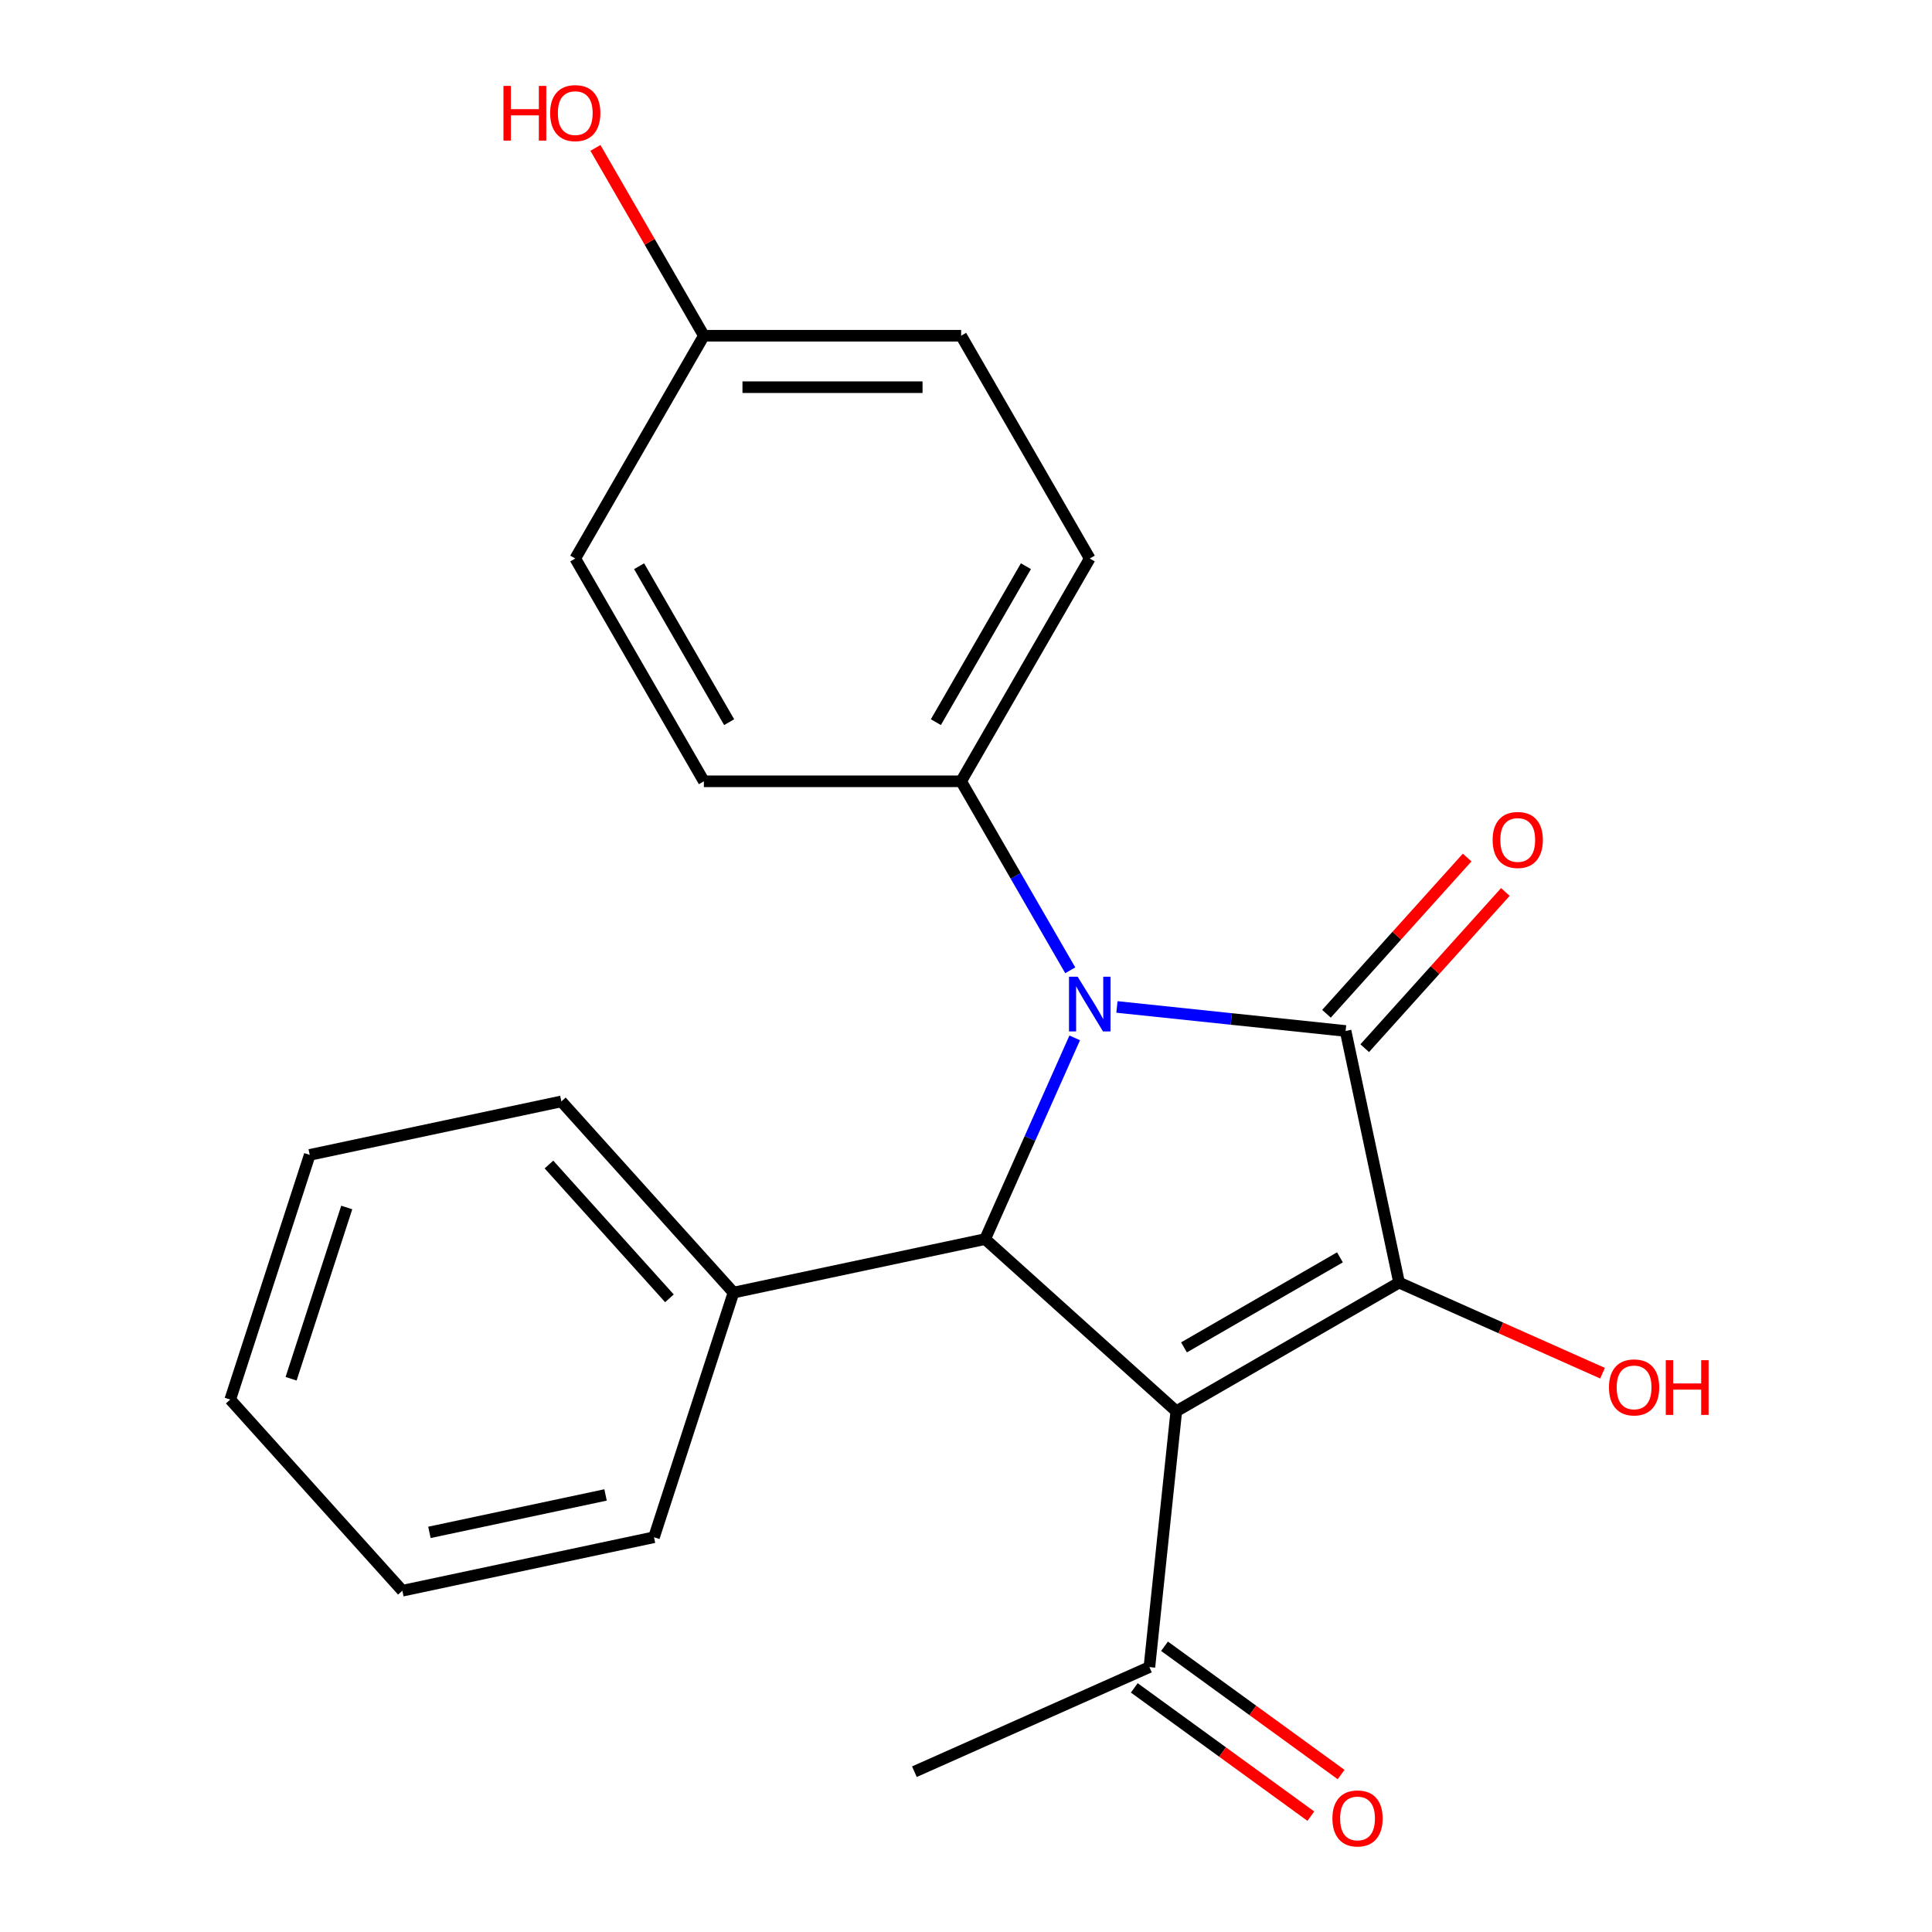 <?xml version='1.0' encoding='iso-8859-1'?>
<svg version='1.1' baseProfile='full'
              xmlns='http://www.w3.org/2000/svg'
                      xmlns:rdkit='http://www.rdkit.org/xml'
                      xmlns:xlink='http://www.w3.org/1999/xlink'
                  xml:space='preserve'
width='1000px' height='1000px' viewBox='0 0 1000 1000'>
<!-- END OF HEADER -->
<rect style='opacity:1.0;fill:#FFFFFF;stroke:none' width='1000' height='1000' x='0' y='0'> </rect>
<path class='bond-2' d='M 608.85,730.451 L 724.163,663.875' style='fill:none;fill-rule:evenodd;stroke:#000000;stroke-width:6px;stroke-linecap:butt;stroke-linejoin:miter;stroke-opacity:1' />
<path class='bond-2' d='M 612.831,697.402 L 693.55,650.799' style='fill:none;fill-rule:evenodd;stroke:#000000;stroke-width:6px;stroke-linecap:butt;stroke-linejoin:miter;stroke-opacity:1' />
<path class='bond-3' d='M 608.85,730.451 L 509.898,641.355' style='fill:none;fill-rule:evenodd;stroke:#000000;stroke-width:6px;stroke-linecap:butt;stroke-linejoin:miter;stroke-opacity:1' />
<path class='bond-4' d='M 608.85,730.451 L 594.931,862.873' style='fill:none;fill-rule:evenodd;stroke:#000000;stroke-width:6px;stroke-linecap:butt;stroke-linejoin:miter;stroke-opacity:1' />
<path class='bond-0' d='M 556.27,537.203 L 533.084,589.279' style='fill:none;fill-rule:evenodd;stroke:#0000FF;stroke-width:6px;stroke-linecap:butt;stroke-linejoin:miter;stroke-opacity:1' />
<path class='bond-0' d='M 533.084,589.279 L 509.898,641.355' style='fill:none;fill-rule:evenodd;stroke:#000000;stroke-width:6px;stroke-linecap:butt;stroke-linejoin:miter;stroke-opacity:1' />
<path class='bond-5' d='M 553.959,502.225 L 525.719,453.313' style='fill:none;fill-rule:evenodd;stroke:#0000FF;stroke-width:6px;stroke-linecap:butt;stroke-linejoin:miter;stroke-opacity:1' />
<path class='bond-5' d='M 525.719,453.313 L 497.48,404.401' style='fill:none;fill-rule:evenodd;stroke:#000000;stroke-width:6px;stroke-linecap:butt;stroke-linejoin:miter;stroke-opacity:1' />
<path class='bond-22' d='M 578.125,521.193 L 637.302,527.413' style='fill:none;fill-rule:evenodd;stroke:#0000FF;stroke-width:6px;stroke-linecap:butt;stroke-linejoin:miter;stroke-opacity:1' />
<path class='bond-22' d='M 637.302,527.413 L 696.479,533.632' style='fill:none;fill-rule:evenodd;stroke:#000000;stroke-width:6px;stroke-linecap:butt;stroke-linejoin:miter;stroke-opacity:1' />
<path class='bond-1' d='M 696.479,533.632 L 724.163,663.875' style='fill:none;fill-rule:evenodd;stroke:#000000;stroke-width:6px;stroke-linecap:butt;stroke-linejoin:miter;stroke-opacity:1' />
<path class='bond-6' d='M 706.374,542.542 L 742.778,502.111' style='fill:none;fill-rule:evenodd;stroke:#000000;stroke-width:6px;stroke-linecap:butt;stroke-linejoin:miter;stroke-opacity:1' />
<path class='bond-6' d='M 742.778,502.111 L 779.183,461.68' style='fill:none;fill-rule:evenodd;stroke:#FF0000;stroke-width:6px;stroke-linecap:butt;stroke-linejoin:miter;stroke-opacity:1' />
<path class='bond-6' d='M 686.584,524.723 L 722.988,484.292' style='fill:none;fill-rule:evenodd;stroke:#000000;stroke-width:6px;stroke-linecap:butt;stroke-linejoin:miter;stroke-opacity:1' />
<path class='bond-6' d='M 722.988,484.292 L 759.392,443.86' style='fill:none;fill-rule:evenodd;stroke:#FF0000;stroke-width:6px;stroke-linecap:butt;stroke-linejoin:miter;stroke-opacity:1' />
<path class='bond-8' d='M 724.163,663.875 L 776.818,687.319' style='fill:none;fill-rule:evenodd;stroke:#000000;stroke-width:6px;stroke-linecap:butt;stroke-linejoin:miter;stroke-opacity:1' />
<path class='bond-8' d='M 776.818,687.319 L 829.474,710.763' style='fill:none;fill-rule:evenodd;stroke:#FF0000;stroke-width:6px;stroke-linecap:butt;stroke-linejoin:miter;stroke-opacity:1' />
<path class='bond-7' d='M 509.898,641.355 L 379.656,669.039' style='fill:none;fill-rule:evenodd;stroke:#000000;stroke-width:6px;stroke-linecap:butt;stroke-linejoin:miter;stroke-opacity:1' />
<path class='bond-9' d='M 587.105,873.646 L 632.802,906.846' style='fill:none;fill-rule:evenodd;stroke:#000000;stroke-width:6px;stroke-linecap:butt;stroke-linejoin:miter;stroke-opacity:1' />
<path class='bond-9' d='M 632.802,906.846 L 678.498,940.047' style='fill:none;fill-rule:evenodd;stroke:#FF0000;stroke-width:6px;stroke-linecap:butt;stroke-linejoin:miter;stroke-opacity:1' />
<path class='bond-9' d='M 602.758,852.101 L 648.455,885.302' style='fill:none;fill-rule:evenodd;stroke:#000000;stroke-width:6px;stroke-linecap:butt;stroke-linejoin:miter;stroke-opacity:1' />
<path class='bond-9' d='M 648.455,885.302 L 694.151,918.502' style='fill:none;fill-rule:evenodd;stroke:#FF0000;stroke-width:6px;stroke-linecap:butt;stroke-linejoin:miter;stroke-opacity:1' />
<path class='bond-16' d='M 594.931,862.873 L 473.291,917.031' style='fill:none;fill-rule:evenodd;stroke:#000000;stroke-width:6px;stroke-linecap:butt;stroke-linejoin:miter;stroke-opacity:1' />
<path class='bond-10' d='M 497.48,404.401 L 564.056,289.088' style='fill:none;fill-rule:evenodd;stroke:#000000;stroke-width:6px;stroke-linecap:butt;stroke-linejoin:miter;stroke-opacity:1' />
<path class='bond-10' d='M 484.404,373.789 L 531.007,293.07' style='fill:none;fill-rule:evenodd;stroke:#000000;stroke-width:6px;stroke-linecap:butt;stroke-linejoin:miter;stroke-opacity:1' />
<path class='bond-11' d='M 497.48,404.401 L 364.328,404.401' style='fill:none;fill-rule:evenodd;stroke:#000000;stroke-width:6px;stroke-linecap:butt;stroke-linejoin:miter;stroke-opacity:1' />
<path class='bond-17' d='M 379.656,669.039 L 290.56,570.087' style='fill:none;fill-rule:evenodd;stroke:#000000;stroke-width:6px;stroke-linecap:butt;stroke-linejoin:miter;stroke-opacity:1' />
<path class='bond-17' d='M 346.501,672.015 L 284.134,602.749' style='fill:none;fill-rule:evenodd;stroke:#000000;stroke-width:6px;stroke-linecap:butt;stroke-linejoin:miter;stroke-opacity:1' />
<path class='bond-18' d='M 379.656,669.039 L 338.51,795.674' style='fill:none;fill-rule:evenodd;stroke:#000000;stroke-width:6px;stroke-linecap:butt;stroke-linejoin:miter;stroke-opacity:1' />
<path class='bond-13' d='M 564.056,289.088 L 497.48,173.775' style='fill:none;fill-rule:evenodd;stroke:#000000;stroke-width:6px;stroke-linecap:butt;stroke-linejoin:miter;stroke-opacity:1' />
<path class='bond-14' d='M 364.328,404.401 L 297.752,289.088' style='fill:none;fill-rule:evenodd;stroke:#000000;stroke-width:6px;stroke-linecap:butt;stroke-linejoin:miter;stroke-opacity:1' />
<path class='bond-14' d='M 377.404,373.789 L 330.801,293.07' style='fill:none;fill-rule:evenodd;stroke:#000000;stroke-width:6px;stroke-linecap:butt;stroke-linejoin:miter;stroke-opacity:1' />
<path class='bond-12' d='M 364.328,173.775 L 297.752,289.088' style='fill:none;fill-rule:evenodd;stroke:#000000;stroke-width:6px;stroke-linecap:butt;stroke-linejoin:miter;stroke-opacity:1' />
<path class='bond-15' d='M 364.328,173.775 L 336.262,125.163' style='fill:none;fill-rule:evenodd;stroke:#000000;stroke-width:6px;stroke-linecap:butt;stroke-linejoin:miter;stroke-opacity:1' />
<path class='bond-15' d='M 336.262,125.163 L 308.196,76.551' style='fill:none;fill-rule:evenodd;stroke:#FF0000;stroke-width:6px;stroke-linecap:butt;stroke-linejoin:miter;stroke-opacity:1' />
<path class='bond-24' d='M 364.328,173.775 L 497.48,173.775' style='fill:none;fill-rule:evenodd;stroke:#000000;stroke-width:6px;stroke-linecap:butt;stroke-linejoin:miter;stroke-opacity:1' />
<path class='bond-24' d='M 384.301,200.406 L 477.507,200.406' style='fill:none;fill-rule:evenodd;stroke:#000000;stroke-width:6px;stroke-linecap:butt;stroke-linejoin:miter;stroke-opacity:1' />
<path class='bond-19' d='M 290.56,570.087 L 160.317,597.771' style='fill:none;fill-rule:evenodd;stroke:#000000;stroke-width:6px;stroke-linecap:butt;stroke-linejoin:miter;stroke-opacity:1' />
<path class='bond-20' d='M 338.51,795.674 L 208.267,823.358' style='fill:none;fill-rule:evenodd;stroke:#000000;stroke-width:6px;stroke-linecap:butt;stroke-linejoin:miter;stroke-opacity:1' />
<path class='bond-20' d='M 313.437,773.778 L 222.267,793.157' style='fill:none;fill-rule:evenodd;stroke:#000000;stroke-width:6px;stroke-linecap:butt;stroke-linejoin:miter;stroke-opacity:1' />
<path class='bond-23' d='M 160.317,597.771 L 119.171,724.406' style='fill:none;fill-rule:evenodd;stroke:#000000;stroke-width:6px;stroke-linecap:butt;stroke-linejoin:miter;stroke-opacity:1' />
<path class='bond-23' d='M 179.473,624.996 L 150.67,713.64' style='fill:none;fill-rule:evenodd;stroke:#000000;stroke-width:6px;stroke-linecap:butt;stroke-linejoin:miter;stroke-opacity:1' />
<path class='bond-21' d='M 208.267,823.358 L 119.171,724.406' style='fill:none;fill-rule:evenodd;stroke:#000000;stroke-width:6px;stroke-linecap:butt;stroke-linejoin:miter;stroke-opacity:1' />
<path  class='atom-1' d='M 557.796 505.554
L 567.076 520.554
Q 567.996 522.034, 569.476 524.714
Q 570.956 527.394, 571.036 527.554
L 571.036 505.554
L 574.796 505.554
L 574.796 533.874
L 570.916 533.874
L 560.956 517.474
Q 559.796 515.554, 558.556 513.354
Q 557.356 511.154, 556.996 510.474
L 556.996 533.874
L 553.316 533.874
L 553.316 505.554
L 557.796 505.554
' fill='#0000FF'/>
<path  class='atom-7' d='M 772.575 434.761
Q 772.575 427.961, 775.935 424.161
Q 779.295 420.361, 785.575 420.361
Q 791.855 420.361, 795.215 424.161
Q 798.575 427.961, 798.575 434.761
Q 798.575 441.641, 795.175 445.561
Q 791.775 449.441, 785.575 449.441
Q 779.335 449.441, 775.935 445.561
Q 772.575 441.681, 772.575 434.761
M 785.575 446.241
Q 789.895 446.241, 792.215 443.361
Q 794.575 440.441, 794.575 434.761
Q 794.575 429.201, 792.215 426.401
Q 789.895 423.561, 785.575 423.561
Q 781.255 423.561, 778.895 426.361
Q 776.575 429.161, 776.575 434.761
Q 776.575 440.481, 778.895 443.361
Q 781.255 446.241, 785.575 446.241
' fill='#FF0000'/>
<path  class='atom-9' d='M 832.803 718.113
Q 832.803 711.313, 836.163 707.513
Q 839.523 703.713, 845.803 703.713
Q 852.083 703.713, 855.443 707.513
Q 858.803 711.313, 858.803 718.113
Q 858.803 724.993, 855.403 728.913
Q 852.003 732.793, 845.803 732.793
Q 839.563 732.793, 836.163 728.913
Q 832.803 725.033, 832.803 718.113
M 845.803 729.593
Q 850.123 729.593, 852.443 726.713
Q 854.803 723.793, 854.803 718.113
Q 854.803 712.553, 852.443 709.753
Q 850.123 706.913, 845.803 706.913
Q 841.483 706.913, 839.123 709.713
Q 836.803 712.513, 836.803 718.113
Q 836.803 723.833, 839.123 726.713
Q 841.483 729.593, 845.803 729.593
' fill='#FF0000'/>
<path  class='atom-9' d='M 862.203 704.033
L 866.043 704.033
L 866.043 716.073
L 880.523 716.073
L 880.523 704.033
L 884.363 704.033
L 884.363 732.353
L 880.523 732.353
L 880.523 719.273
L 866.043 719.273
L 866.043 732.353
L 862.203 732.353
L 862.203 704.033
' fill='#FF0000'/>
<path  class='atom-10' d='M 689.654 941.218
Q 689.654 934.418, 693.014 930.618
Q 696.374 926.818, 702.654 926.818
Q 708.934 926.818, 712.294 930.618
Q 715.654 934.418, 715.654 941.218
Q 715.654 948.098, 712.254 952.018
Q 708.854 955.898, 702.654 955.898
Q 696.414 955.898, 693.014 952.018
Q 689.654 948.138, 689.654 941.218
M 702.654 952.698
Q 706.974 952.698, 709.294 949.818
Q 711.654 946.898, 711.654 941.218
Q 711.654 935.658, 709.294 932.858
Q 706.974 930.018, 702.654 930.018
Q 698.334 930.018, 695.974 932.818
Q 693.654 935.618, 693.654 941.218
Q 693.654 946.938, 695.974 949.818
Q 698.334 952.698, 702.654 952.698
' fill='#FF0000'/>
<path  class='atom-16' d='M 260.592 44.462
L 264.432 44.462
L 264.432 56.502
L 278.912 56.502
L 278.912 44.462
L 282.752 44.462
L 282.752 72.782
L 278.912 72.782
L 278.912 59.702
L 264.432 59.702
L 264.432 72.782
L 260.592 72.782
L 260.592 44.462
' fill='#FF0000'/>
<path  class='atom-16' d='M 284.752 58.542
Q 284.752 51.742, 288.112 47.942
Q 291.472 44.142, 297.752 44.142
Q 304.032 44.142, 307.392 47.942
Q 310.752 51.742, 310.752 58.542
Q 310.752 65.422, 307.352 69.342
Q 303.952 73.222, 297.752 73.222
Q 291.512 73.222, 288.112 69.342
Q 284.752 65.462, 284.752 58.542
M 297.752 70.022
Q 302.072 70.022, 304.392 67.142
Q 306.752 64.222, 306.752 58.542
Q 306.752 52.982, 304.392 50.182
Q 302.072 47.342, 297.752 47.342
Q 293.432 47.342, 291.072 50.142
Q 288.752 52.942, 288.752 58.542
Q 288.752 64.262, 291.072 67.142
Q 293.432 70.022, 297.752 70.022
' fill='#FF0000'/>
</svg>

